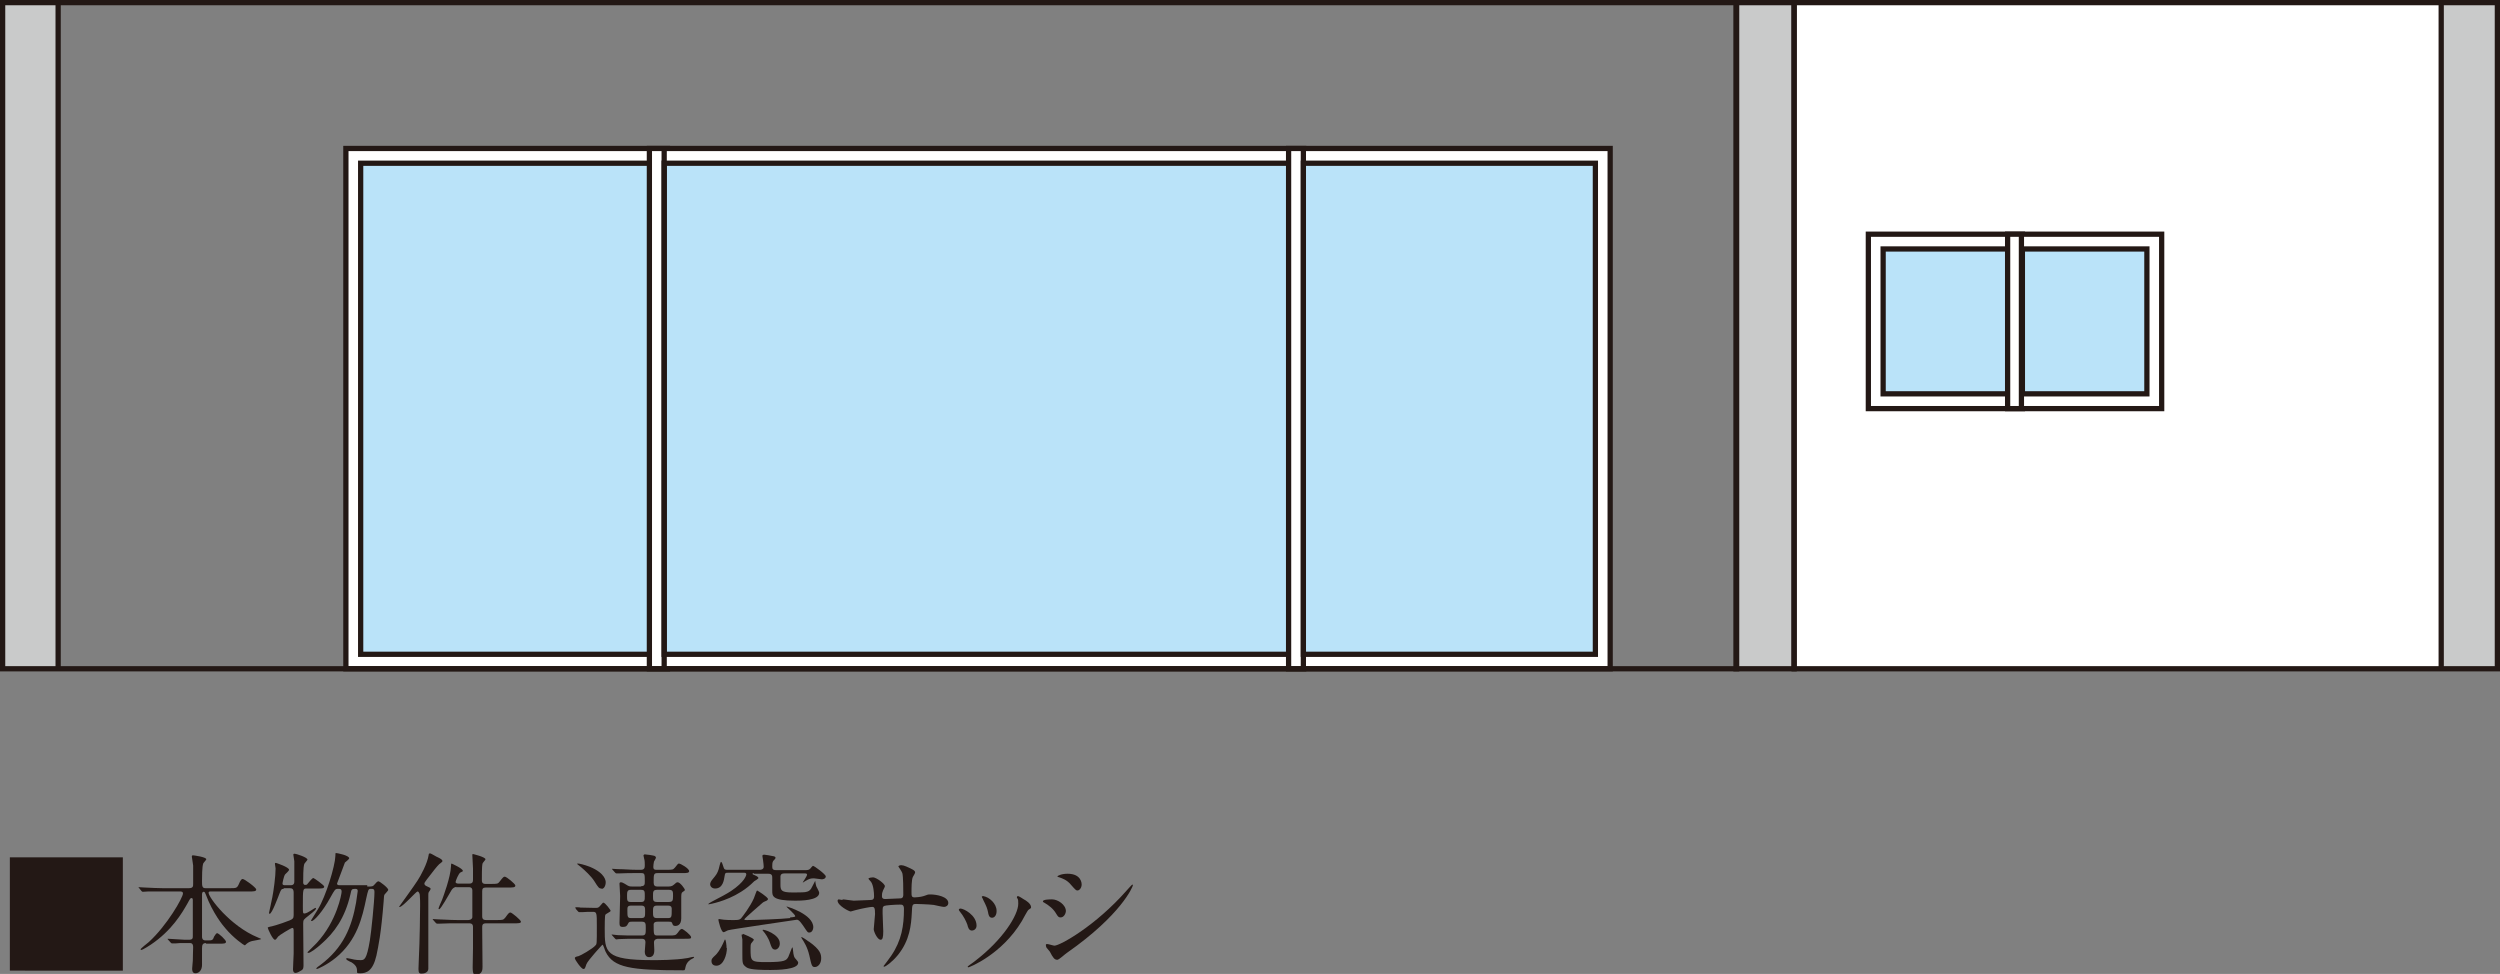 <?xml version="1.0" encoding="UTF-8"?>
<svg id="_レイヤー_2" data-name="レイヤー 2" xmlns="http://www.w3.org/2000/svg" viewBox="0 0 76.11 29.65">
  <rect x="0" y="0" width="76.11" height="29.65" fill="#808080" stroke="none"/>
  <defs>
    <style>
      .cls-1, .cls-2 {
        fill: #fff;
      }

      .cls-1, .cls-3, .cls-4 {
        stroke: #231815;
        stroke-miterlimit: 10;
        stroke-width: .16px;
      }

      .cls-5 {
        fill: #231815;
      }

      .cls-6 {
        fill: #c9caca;
      }

      .cls-3 {
        fill: none;
      }

      .cls-4 {
        fill: #bae3f9;
      }
    </style>
  </defs>
  <g id="_レイヤー_2-2" data-name="レイヤー 2">
    <rect class="cls-6" x="52.85" y=".08" width="1.77" height="20.28" transform="translate(107.47 20.44) rotate(180)"/>
    <rect class="cls-2" x="54.62" y=".08" width="21.41" height="20.28"/>
    <rect class="cls-6" x=".08" y=".08" width="1.71" height="20.28"/>
    <g>
      <path class="cls-5" d="M3.74,26.1v3.45H.3v-3.45h3.45Z"/>
      <path class="cls-5" d="M6.28,28.71c-.11,0-.13.05-.13.17,0,.08,0,.43,0,.5,0,.14-.08.25-.2.25-.1,0-.1-.1-.1-.14,0-.04.02-.22.02-.24,0-.14.01-.38.01-.41,0-.13-.06-.13-.12-.13h-.14c-.1,0-.21,0-.26.01-.02,0-.1,0-.12,0s-.02,0-.04-.02l-.09-.1s-.01-.01-.01-.02c0,0,.01,0,.02,0,.08,0,.44.03.51.03h.12c.12,0,.12-.05.12-.12,0-.17,0-.92,0-1.07,0-.04,0-.08-.04-.08-.03,0-.04.01-.12.16-.17.3-.48.83-1.12,1.26,0,0-.24.16-.29.16,0,0-.02,0-.02-.02s.21-.19.25-.22c.55-.5,1.04-1.35,1.04-1.48,0-.06-.06-.06-.1-.06h-.54c-.11,0-.27,0-.42,0-.02,0-.14.01-.16.01-.01,0-.02,0-.04-.02l-.08-.1s-.02-.02-.02-.02c0,0,.01,0,.02,0,.03,0,.16.01.18.01.23.01.38.02.54.02h.8c.13,0,.13-.06.13-.13,0-.34,0-.48,0-.56,0-.03-.04-.25-.04-.27,0-.04.02-.04.04-.04s.4.05.4.12c0,.02-.08.1-.09.12-.04.09-.04.43-.04.54,0,.14,0,.22.1.22h.75c.18,0,.21,0,.26-.1.07-.17.1-.18.13-.18.05,0,.41.26.41.32,0,.06-.08.06-.22.06h-1.15c-.05,0-.08,0-.08.04,0,.14.65,1.01,1.5,1.36.09.04.1.04.1.05s-.23.05-.28.06c-.07.02-.11.04-.17.09-.03.03-.04.04-.05.04-.02,0-.34-.22-.59-.52-.07-.08-.38-.45-.6-1.04-.02-.05-.03-.07-.06-.07-.05,0-.05.06-.05.1,0,.35,0,.91,0,1.26,0,.04,0,.12.11.12h.07c.12,0,.15,0,.19-.12.02-.03.06-.1.09-.1.05,0,.27.21.27.26,0,.06-.07.06-.22.06h-.4Z"/>
      <path class="cls-5" d="M8.65,27.06c-.09,0-.09.02-.14.14-.04.1-.23.62-.3.62-.02,0-.02-.02-.02-.03,0-.02.08-.35.1-.47.04-.2.1-.64.1-.88,0-.02-.02-.12-.02-.14s0-.03.03-.03c.01,0,.4.13.4.21,0,.03-.1.12-.12.14-.04.05-.08.26-.08.28,0,.05.05.05.08.05h.17c.11,0,.11-.08.11-.13,0-.21,0-.48,0-.6,0-.03-.03-.17-.03-.2,0-.03.03-.03.04-.03.04,0,.39.11.39.18,0,.02-.08.1-.09.12-.02.04-.04.11-.04.57,0,.02,0,.08.06.08.04,0,.06-.01.07-.03.03-.03.14-.18.18-.18.02,0,.33.22.33.26,0,.06-.07.06-.19.06h-.34c-.12,0-.12,0-.12.54,0,.2,0,.22.05.22.05,0,.13-.05.18-.08.13-.08.14-.09.15-.09.02,0,.02.01.02.02,0,.05-.21.2-.23.22-.14.11-.16.12-.16.23,0,.2.01,1.09.01,1.27,0,.09-.01.13-.06.16-.05.03-.13.08-.18.08-.06,0-.08-.05-.08-.11,0-.08.02-.42.02-.48,0-.16,0-.52,0-.65,0-.09,0-.13-.04-.13-.04,0-.41.23-.43.26-.06.08-.07.1-.1.1-.07,0-.22-.34-.22-.37,0-.01.07-.03.08-.03.02,0,.26-.06.59-.19.09-.04.12-.06.12-.16,0-.08,0-.59,0-.68,0-.11-.04-.14-.12-.14h-.2ZM11.18,26.99c.16,0,.17,0,.23-.07.03-.04.08-.09.11-.09.04,0,.3.2.3.26,0,.03-.1.12-.11.14-.02.03-.02.05-.03.21-.08,1.01-.16,1.36-.22,1.65-.11.48-.31.54-.49.54-.1,0-.1-.01-.1-.04,0-.1,0-.19-.18-.3-.02,0-.1-.05-.12-.06-.02-.01-.03-.03-.03-.04,0-.02.02-.02.03-.02.02,0,.09.02.11.02.15.04.26.04.29.04.12,0,.19,0,.29-.6.04-.23.14-1.2.14-1.47,0-.1-.04-.1-.11-.1-.08,0-.08.03-.14.29-.12.58-.28,1.28-.93,1.81-.27.22-.55.34-.57.34,0,0-.02,0-.02-.02,0-.01.07-.07.12-.1.71-.53.96-1.17,1.09-1.9.02-.12.05-.33.05-.35,0-.03,0-.07-.07-.07-.12,0-.12.02-.15.16-.17.74-.5,1.18-.89,1.52-.13.12-.33.27-.39.27,0,0-.03,0-.03-.02.02-.02.21-.21.28-.28.62-.67.76-1.5.76-1.56,0-.09-.04-.09-.11-.09-.09,0-.1.03-.23.26-.24.44-.5.72-.57.72-.01,0-.02,0-.02-.02,0,0,.18-.29.21-.34.24-.39.52-1.31.53-1.62,0-.08,0-.09.02-.09.03,0,.4.07.4.16,0,.03-.11.11-.13.13-.04.11-.2.54-.24.64,0,.04.04.05.07.05h.85Z"/>
      <path class="cls-5" d="M12.16,27.59s.47-.65.55-.78c.1-.15.3-.52.34-.78,0-.04.02-.05.04-.05.04,0,.2.11.24.12.08.04.14.07.14.12,0,.02-.09.08-.1.09-.07.07-.16.18-.38.47-.04.06-.07.09-.07.12,0,.04.03.06.07.08.07.03.12.05.12.08,0,.02-.04.08-.05.09-.02.03-.02.06-.02.09v1.93c0,.05,0,.28,0,.33-.01.11-.12.14-.21.14-.06,0-.09-.02-.09-.14,0-.02.01-.26.01-.28.03-.56.04-1.51.04-1.66,0-.08,0-.23-.01-.31,0-.02-.02-.11-.07-.11-.04,0-.46.48-.54.47-.02,0-.02-.01-.02-.02ZM13.9,27s-.1,0-.16.11c-.08.13-.32.57-.37.57-.01,0-.02-.01-.02-.02,0-.02.09-.23.11-.27.03-.08.26-.69.27-1.02,0-.03,0-.08.02-.08,0,0,.34.15.34.22,0,.02,0,.02-.07.05-.06.03-.15.26-.15.29,0,.04.05.05.08.05h.34c.1,0,.11-.06.11-.12,0-.18,0-.3,0-.34,0-.06-.02-.34-.02-.4,0-.03,0-.04.02-.04,0,0,.38.09.38.16,0,.02-.08.1-.09.13-.01.05-.02.08-.02.49,0,.06,0,.13.11.13h.17c.18,0,.21,0,.26-.07.11-.14.12-.15.16-.15.05,0,.32.22.32.27,0,.06-.08.06-.21.06h-.69c-.09,0-.11.04-.11.11,0,.11,0,.64,0,.77,0,.11.08.11.12.11h.32c.18,0,.2,0,.26-.07.1-.14.12-.16.16-.16.04,0,.32.23.32.28,0,.05-.08.05-.22.05h-.84c-.12,0-.12.06-.12.14,0,.17.01.99.01,1.18,0,.08,0,.24-.2.24-.06,0-.1,0-.1-.22,0-.08.01-.49.01-.58,0-.22,0-.44,0-.65,0-.11-.08-.11-.12-.11h-.38c-.1,0-.37,0-.51.01-.01,0-.07,0-.08,0-.01,0-.02,0-.04-.02l-.08-.09s-.02-.02-.02-.03c0,0,0,0,.01,0,.03,0,.15.01.18.01.12,0,.32.02.55.02h.35s.1,0,.12-.08c0-.02,0-.77,0-.82,0-.02,0-.1-.1-.1h-.4Z"/>
      <path class="cls-5" d="M17.53,27.65s-.02-.02-.02-.03c0,0,0,0,.02,0,.02,0,.12,0,.14.01.05,0,.33.01.45.01.06,0,.09,0,.13-.04.1-.11.1-.12.12-.12.05,0,.22.22.22.25,0,.03-.15.09-.16.12-.02.02-.02.36-.02.42,0,.72,0,.96,1.46.96.17,0,.69,0,1.04-.06.03,0,.16-.04.2-.04,0,0,.02,0,.02.01,0,.02-.02.03-.06.05-.05.02-.17.1-.2.25-.02.1-.02.1-.08.1-1.59,0-2.11-.08-2.35-.56-.02-.03-.07-.22-.1-.22,0,0-.45.48-.49.6-.04.13-.05.14-.09.14-.06,0-.26-.28-.26-.33,0-.04.06-.05.11-.06.07-.02.44-.23.52-.33.04-.04.04-.05.04-.58,0-.4,0-.44-.12-.44-.1,0-.24,0-.33.01-.01,0-.07,0-.08,0-.02,0-.02,0-.04-.02l-.08-.09ZM18.31,27.05c-.07,0-.09-.02-.22-.23-.09-.14-.28-.32-.4-.42-.02-.02-.12-.09-.12-.1s.01-.01.03-.01c.03,0,.18.03.36.1.48.2.48.44.48.47,0,.12-.06.2-.12.2ZM19.51,26.98c.12,0,.12-.06.12-.14,0-.24,0-.26-.12-.26h-.15c-.09,0-.37,0-.51.01-.01,0-.07,0-.08,0s-.02,0-.04-.02l-.08-.09s-.02-.02-.02-.03c0,0,0,0,.01,0,.03,0,.15.01.18.01.18,0,.36.02.55.02h.14c.11,0,.12-.06.12-.14,0-.06,0-.14-.02-.2,0-.02-.02-.08-.02-.09,0-.02.02-.04.04-.04.02,0,.3.03.32.06,0,.01.02.02.02.04,0,.02-.05.1-.06.12-.01.04-.02.12-.02.16,0,.09.05.09.1.09h.3c.18,0,.2,0,.26-.07.08-.1.09-.12.12-.12.05,0,.31.15.31.23,0,.06-.08.06-.21.06h-.74c-.13,0-.13.03-.13.29,0,.09.04.12.12.12h.24c.16,0,.19,0,.26-.06.05-.05.08-.07.11-.07.08,0,.22.2.22.23,0,.02-.02.04-.06.06-.05.03-.05.06-.05.23,0,.08,0,.49,0,.58,0,.21-.13.23-.18.23-.07,0-.08-.04-.09-.07-.02-.06-.04-.06-.12-.06h-.33c-.12,0-.12.07-.12.08,0,.32,0,.34.12.34h.35c.18,0,.2,0,.27-.09.04-.06.08-.11.12-.11s.28.19.28.25c0,.05-.02.05-.21.05h-.8s-.12,0-.12.11c0,.04.01.2.01.23,0,.06,0,.22-.16.22-.04,0-.13-.02-.13-.17,0-.04.02-.24.02-.28,0-.1-.06-.11-.12-.11h-.18c-.09,0-.37,0-.51.01-.01,0-.07.01-.08.01s-.02-.01-.04-.03l-.08-.09s-.02-.02-.02-.02c0,0,0-.01.01-.01.03,0,.15.02.18.02.18.01.36.01.55.01h.18c.12,0,.12-.05.12-.22,0-.14,0-.2-.12-.2h-.29c-.08,0-.1,0-.13.06-.03.06-.05.1-.16.1-.08,0-.1-.03-.1-.12,0-.13.02-.7.02-.82,0-.06-.02-.32-.02-.37,0-.02,0-.05.04-.05.03,0,.05,0,.21.1.05.03.1.03.15.03h.26ZM19.52,27.46c.11,0,.11-.06.11-.18,0-.14,0-.19-.11-.19h-.32c-.1,0-.11.06-.11.17,0,.15,0,.2.11.2h.32ZM19.51,27.95c.13,0,.13-.04.13-.2,0-.12,0-.18-.12-.18h-.3c-.12,0-.12.05-.12.14,0,.19,0,.24.11.24h.3ZM20,27.09c-.12,0-.12.06-.12.19s0,.18.13.18h.34c.13,0,.14-.04.14-.19,0-.12,0-.18-.12-.18h-.36ZM20,27.57c-.12,0-.12.07-.12.18,0,.14,0,.2.12.2h.33c.12,0,.12-.03.12-.28,0-.03,0-.1-.11-.1h-.35Z"/>
      <path class="cls-5" d="M22.96,26.58s-.05,0-.05.02c0,.02.01.02.12.07.04.02.06.05.06.06,0,.02-.11.09-.13.1-.12.12-.24.22-.4.32-.47.3-.97.38-.98.38,0,0-.02,0-.02,0,0-.02.08-.06.11-.08.29-.15.44-.23.58-.32.42-.28.47-.48.47-.51,0-.05-.04-.05-.07-.05h-.49c-.06,0-.09,0-.1.1-.02.12-.05.38-.29.38-.09,0-.15-.06-.15-.13,0-.04.02-.09.08-.16.1-.12.14-.17.18-.3.01-.04.05-.22.07-.22.03,0,.05.08.08.17.02.07.06.07.12.07h.99s.11,0,.11-.09c0-.04-.01-.13-.02-.2,0-.02-.02-.11-.02-.13,0-.03.02-.04.06-.04.03,0,.2.03.24.04.07.01.1.02.1.06,0,.02-.06.08-.07.09-.03.04-.03.12-.03.16,0,.08.01.12.12.12h.91s.08,0,.11-.03c.02-.01.08-.1.1-.1.04,0,.39.26.39.32,0,.08-.1.09-.12.09-.04,0-.2-.03-.24-.03-.1,0-.14.01-.26.08-.07.04-.08.06-.08.04,0,0,.13-.19.13-.23,0-.04-.04-.04-.08-.04h-.61c-.07,0-.11.02-.12.08,0,.02,0,.23,0,.26,0,.17.02.24.36.24.08,0,.32,0,.39-.01.11-.02.13-.04.18-.1.02-.03.13-.25.13-.25,0,0,0,.01,0,.02,0,.02.02.12.03.15.01.03.09.16.09.2,0,.24-.58.24-.73.24-.7,0-.7-.14-.7-.3,0-.06,0-.33,0-.39s0-.13-.12-.13h-.45ZM22.13,28.86c0,.2-.1.54-.32.54-.12,0-.15-.08-.15-.14,0-.06.01-.08.13-.19.03-.03.13-.13.26-.43,0-.01.02-.04.02-.04.03,0,.05.19.05.26ZM24.05,27.93c.14-.01.16-.02.16-.04,0-.05-.27-.28-.27-.29,0,0,.01,0,.02,0,0,0,.8.23.8.63,0,.07-.04.16-.12.16-.05,0-.05,0-.17-.18-.07-.1-.14-.21-.21-.21,0,0-2.05.3-2.09.32-.02,0-.11.06-.14.06-.08,0-.16-.36-.16-.38,0-.02.02-.02.03-.02.02,0,.11.02.14.02.09.01.18.01.27.01.15,0,.2,0,.25-.05.05-.06.28-.36.39-.61.02-.04.08-.24.1-.24.01,0,.33.2.33.26,0,.02-.02.04-.04.05-.02.01-.1.04-.12.06-.02.02-.56.48-.56.51,0,.02.04.02.08.02.26,0,1.06-.03,1.32-.06ZM22.62,28.43s.33.13.33.18c0,.02-.07.09-.08.11-.02.04-.02.08-.02.15,0,.4,0,.42.49.42.56,0,.6-.05.66-.16.02-.04.11-.29.12-.29.01,0,.02.04.02.07.02.21.04.24.09.29.05.06.07.08.07.11,0,.21-.64.22-.84.22-.62,0-.7-.05-.76-.1-.1-.08-.1-.11-.1-.43,0-.02,0-.31,0-.4,0-.02-.02-.1-.02-.11,0,0,0-.03,0-.04,0,0,.02,0,.03,0ZM23.74,28.73c0,.11-.08.18-.14.18-.1,0-.12-.1-.15-.18-.05-.17-.15-.31-.22-.39-.01-.01-.02-.02-.01-.03.02-.03.52.13.52.41ZM24.62,28.66c.37.26.38.4.38.52,0,.16-.1.26-.19.26s-.1-.03-.17-.35c-.06-.26-.16-.41-.23-.52-.01-.02-.02-.04-.02-.04.02-.02.2.11.22.13Z"/>
      <path class="cls-5" d="M25.65,27.38c.06,0,.29.04.34.04.08,0,.43-.02.5-.02.08,0,.12-.02.12-.11,0-.12-.02-.34-.09-.44-.01-.02-.08-.08-.08-.1,0-.03.12-.04.14-.04.09,0,.36.19.36.27,0,.03-.07.14-.07.17-.02.04-.02.1-.02.14,0,.06.04.08.1.08.1,0,.36-.02.46-.02.09,0,.09-.08.09-.12,0-.14,0-.55-.03-.65-.01-.04-.12-.2-.12-.2,0-.02.04-.04.09-.04.08,0,.2.06.32.12.04.02.1.05.1.1,0,.03-.06.12-.07.14-.04.09-.04.34-.04.45,0,.13,0,.17.1.17.02,0,.18-.01.27-.04.13-.05.14-.05.2-.05.2,0,.55.07.55.26,0,.08-.07.12-.13.12-.05,0-.26-.05-.31-.06-.14-.02-.54-.03-.54-.03-.12,0-.12.03-.13.26-.02.38-.06.84-.42,1.29-.18.22-.38.36-.42.36-.01,0-.02,0-.02-.02,0,0,.2-.26.23-.31.32-.47.39-.92.39-1.43,0-.13-.06-.13-.12-.13-.15,0-.44.02-.48.04-.05.03-.05.04-.05.22,0,.09.02.48.02.55,0,.19-.02.26-.08.26-.1,0-.21-.25-.21-.32,0-.04.04-.42.04-.46,0-.19-.02-.22-.09-.22-.05,0-.28.04-.51.1-.02,0-.12.04-.14.04-.05,0-.4-.18-.4-.33,0-.02.02-.04.03-.04.02,0,.1.02.12.02Z"/>
      <path class="cls-5" d="M29.73,28.18c0,.11-.09.15-.14.15-.09,0-.12-.09-.14-.18-.04-.11-.12-.27-.23-.4-.02-.03-.03-.04-.03-.05,0-.02.02-.04.05-.04.1,0,.49.2.49.52ZM30.96,27.35s0-.02,0-.04c0-.02.02-.03.03-.03.03,0,.15.08.18.1.06.03.22.13.22.24,0,.03-.02.04-.08.08-.03.02-.17.29-.2.34-.61,1.02-1.6,1.41-1.63,1.41-.01,0-.02-.01-.02-.02,0-.02.19-.14.22-.17.85-.65,1.32-1.4,1.32-1.75,0-.08,0-.12-.03-.17ZM30.34,27.74c0,.12-.06.2-.14.2-.09,0-.11-.1-.12-.17-.03-.13-.04-.16-.15-.38,0-.02-.04-.07-.04-.09,0-.01.02-.02.04-.02.19.03.41.23.41.45Z"/>
      <path class="cls-5" d="M32.45,27.73c0,.08-.06.2-.16.2-.06,0-.08-.02-.14-.12-.08-.14-.22-.25-.36-.33-.01,0-.04-.02-.04-.04,0-.06.23-.06.28-.06.17,0,.42.16.42.36ZM31.96,28.97s-.08-.1-.1-.12c-.01-.02-.02-.05-.02-.08,0-.02.01-.03.04-.03.04,0,.19.05.22.05.17,0,1.25-.6,2.2-1.68.02-.02.16-.18.17-.18,0,0,.02,0,.02.02,0,.04-.35.9-2.01,2.06-.05.03-.24.21-.29.21-.09,0-.13-.06-.23-.25ZM32.93,26.93c0,.09-.06.18-.13.18-.04,0-.06-.02-.21-.19-.11-.13-.25-.18-.34-.21-.02,0-.06-.02-.06-.03s.11-.08.31-.08c.43,0,.43.31.43.32Z"/>
    </g>
    <line class="cls-1" x1="1.77" y1="20.36" x2="1.77" y2=".08"/>
    <line class="cls-1" x1="74.38" y1="20.36" x2="74.38" y2=".08"/>
    <rect class="cls-1" x="10.53" y="4.52" width="9.79" height="15.84"/>
    <rect class="cls-4" x="7.95" y="8" width="14.95" height="8.89" transform="translate(27.87 -2.98) rotate(90)"/>
    <rect class="cls-1" x="19.77" y="4.52" width="19.92" height="15.84"/>
    <rect class="cls-4" x="22.25" y="2.93" width="14.95" height="19.02" transform="translate(42.17 -17.28) rotate(90)"/>
    <line class="cls-1" x1="20.22" y1="20.36" x2="20.22" y2="4.52"/>
    <rect class="cls-6" x="74.33" y=".08" width="1.71" height="20.28"/>
    <rect class="cls-3" x="54.62" y=".08" width="21.41" height="20.28"/>
    <line class="cls-1" x1="74.32" y1=".08" x2="74.32" y2="20.36"/>
    <rect class="cls-1" x="39.23" y="4.52" width="9.79" height="15.84"/>
    <rect class="cls-4" x="36.65" y="8" width="14.95" height="8.89" transform="translate(56.57 -31.68) rotate(90)"/>
    <rect class="cls-1" x="56.88" y="7.13" width="4.69" height="5.31"/>
    <rect class="cls-4" x="57.01" y="7.89" width="4.41" height="3.79" transform="translate(69.01 -49.43) rotate(90)"/>
    <rect class="cls-1" x="61.12" y="7.13" width="4.69" height="5.31"/>
    <rect class="cls-4" x="61.25" y="7.89" width="4.41" height="3.79" transform="translate(73.25 -53.67) rotate(90)"/>
    <line class="cls-1" x1="61.54" y1="12.44" x2="61.54" y2="7.13"/>
    <line class="cls-3" x1="39.68" y1="20.36" x2="39.68" y2="4.52"/>
    <rect class="cls-3" x=".08" y=".08" width="52.79" height="20.28"/>
    <rect class="cls-3" x="52.85" y=".08" width="1.77" height="20.28" transform="translate(107.47 20.44) rotate(180)"/>
  </g>
</svg>